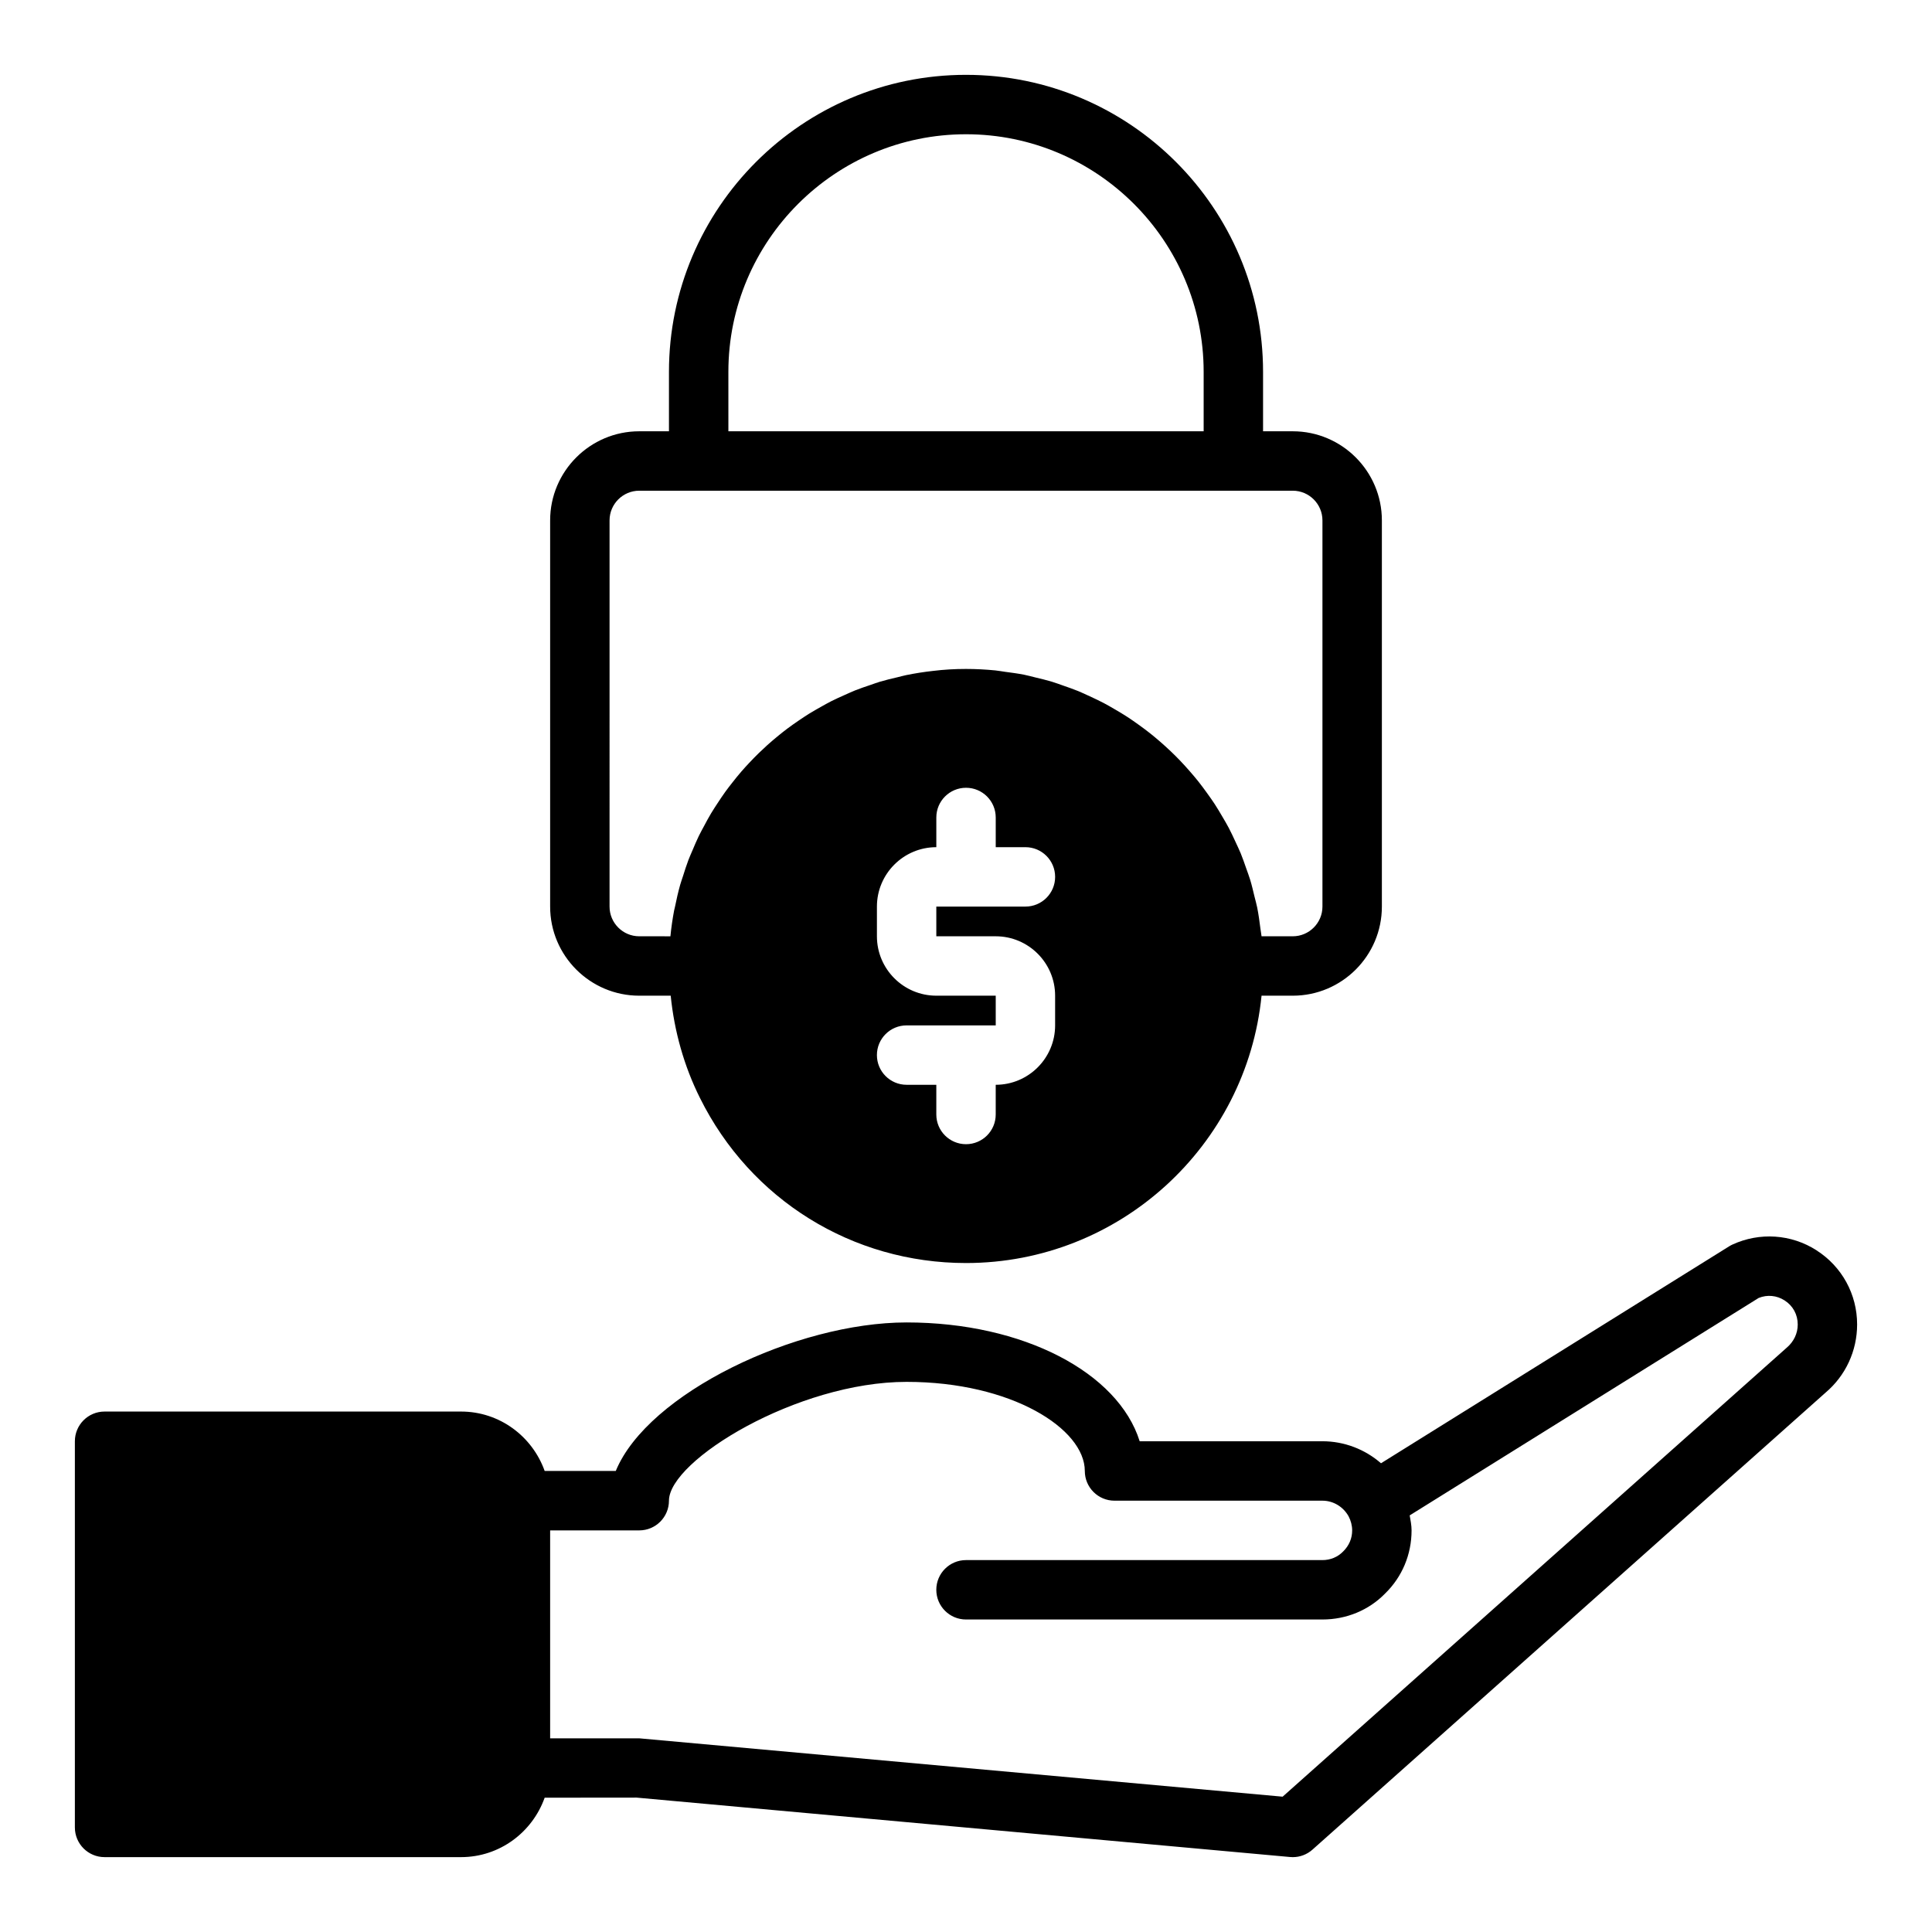 <?xml version="1.0" encoding="UTF-8"?>
<!-- Uploaded to: ICON Repo, www.iconrepo.com, Generator: ICON Repo Mixer Tools -->
<svg fill="#000000" width="800px" height="800px" version="1.1" viewBox="144 144 512 512" xmlns="http://www.w3.org/2000/svg">
 <g>
  <path d="m313.41 407.87h8.332c0.953 9.445 3.551 18.699 7.762 27.117 13.395 26.977 40.41 43.73 70.5 43.73 40.75 0 74.359-31.125 78.32-70.848h8.27c13.023 0 23.617-10.594 23.617-23.617v-102.34c0-13.023-10.594-23.617-23.617-23.617h-7.871v-15.742c0-43.406-35.312-78.719-78.719-78.719-43.41-0.004-78.723 35.309-78.723 78.719v15.742h-7.871c-13.023 0-23.617 10.594-23.617 23.617v102.34c0 13.023 10.594 23.617 23.617 23.617zm94.465-15.746c8.684 0 15.742 7.062 15.742 15.742v7.871c0 8.684-7.062 15.742-15.742 15.742v7.871c0 4.348-3.523 7.871-7.871 7.871s-7.871-3.523-7.871-7.871v-7.871h-7.871c-4.348 0-7.871-3.523-7.871-7.871s3.523-7.871 7.871-7.871h23.617v-7.871h-15.742c-8.684 0-15.742-7.062-15.742-15.742v-7.871c0-8.684 7.062-15.742 15.742-15.742v-7.871c0-4.348 3.523-7.871 7.871-7.871s7.871 3.523 7.871 7.871v7.871h7.871c4.348 0 7.871 3.523 7.871 7.871 0 4.348-3.523 7.871-7.871 7.871h-23.617v7.871zm-70.848-149.57c0-34.723 28.25-62.977 62.977-62.977 34.723 0 62.977 28.25 62.977 62.977v15.742h-125.95zm-31.488 39.359c0-4.34 3.531-7.871 7.871-7.871h173.18c4.34 0 7.871 3.531 7.871 7.871v102.34c0 4.34-3.531 7.871-7.871 7.871h-8.266c-0.004-0.023-0.008-0.043-0.012-0.066-0.066-0.645-0.203-1.27-0.281-1.91-0.238-1.906-0.492-3.809-0.867-5.668-0.195-0.977-0.477-1.922-0.711-2.887-0.359-1.488-0.699-2.981-1.141-4.434-0.316-1.043-0.707-2.047-1.066-3.07-0.465-1.332-0.918-2.668-1.453-3.965-0.43-1.039-0.922-2.043-1.391-3.062-0.57-1.227-1.129-2.457-1.758-3.648-0.531-1.012-1.117-1.984-1.691-2.969-0.668-1.141-1.336-2.277-2.059-3.383-0.629-0.961-1.297-1.891-1.965-2.82-0.762-1.062-1.531-2.109-2.344-3.133-0.719-0.902-1.461-1.777-2.219-2.644-0.852-0.98-1.719-1.941-2.613-2.875-0.797-0.832-1.613-1.641-2.445-2.438-0.941-0.898-1.902-1.77-2.887-2.625-0.867-0.75-1.742-1.484-2.641-2.199-1.027-0.812-2.078-1.59-3.144-2.352-0.93-0.664-1.859-1.32-2.816-1.945-1.109-0.723-2.246-1.398-3.394-2.066-0.98-0.57-1.957-1.145-2.965-1.672-1.195-0.629-2.426-1.195-3.656-1.766-1.016-0.469-2.016-0.949-3.055-1.375-1.297-0.531-2.629-0.988-3.961-1.453-1.023-0.355-2.035-0.742-3.078-1.055-1.422-0.43-2.879-0.766-4.332-1.117-1-0.238-1.98-0.523-2.996-0.723-1.641-0.324-3.312-0.539-4.988-0.762-0.867-0.117-1.719-0.285-2.598-0.375-2.566-0.25-5.164-0.391-7.797-0.391-2.996 0-5.883 0.172-8.727 0.52-2.414 0.262-4.793 0.645-7.133 1.117-0.773 0.156-1.52 0.379-2.285 0.559-1.547 0.359-3.098 0.723-4.606 1.172-0.887 0.266-1.746 0.59-2.617 0.887-1.344 0.453-2.691 0.902-4.004 1.426-0.91 0.363-1.785 0.777-2.676 1.172-1.23 0.543-2.457 1.09-3.648 1.691-0.891 0.449-1.754 0.945-2.625 1.43-1.141 0.633-2.273 1.273-3.379 1.961-0.855 0.535-1.688 1.102-2.523 1.664-1.059 0.719-2.106 1.449-3.129 2.215-0.812 0.609-1.598 1.242-2.383 1.879-0.984 0.801-1.949 1.621-2.894 2.469-0.754 0.68-1.492 1.371-2.219 2.074-0.906 0.883-1.789 1.785-2.652 2.707-0.691 0.742-1.375 1.484-2.039 2.254-0.828 0.957-1.621 1.941-2.402 2.941-0.625 0.797-1.246 1.586-1.836 2.406-0.75 1.039-1.457 2.109-2.16 3.184-0.543 0.836-1.094 1.66-1.605 2.516-0.676 1.129-1.293 2.289-1.914 3.453-0.457 0.855-0.93 1.703-1.355 2.578-0.598 1.23-1.125 2.496-1.66 3.762-0.359 0.855-0.75 1.695-1.082 2.566-0.531 1.391-0.977 2.824-1.43 4.25-0.25 0.785-0.539 1.551-0.762 2.348-0.535 1.902-0.977 3.844-1.371 5.801-0.07 0.348-0.176 0.688-0.242 1.035-0.422 2.242-0.75 4.516-0.977 6.816l-8.258-0.004c-4.34 0-7.871-3.531-7.871-7.871z"/>
  <path d="m625.41 475.35c-6.727-4.305-15.078-4.859-22.328-1.516-0.297 0.137-0.582 0.293-0.855 0.465l-92.246 57.48c-4.246-3.699-9.734-5.832-15.516-5.832h-48.438c-5.684-18.172-30.781-31.488-61.77-31.488-29.223 0-68.598 18.758-77.07 39.359h-18.844c-3.262-9.145-11.918-15.742-22.164-15.742h-94.465c-4.348 0-7.871 3.523-7.871 7.871v102.34c0 4.348 3.523 7.871 7.871 7.871h94.461c10.25 0 18.91-6.606 22.168-15.75l24.355-0.023 173.18 15.742c0.238 0.023 0.473 0.035 0.711 0.035 1.922 0 3.789-0.703 5.234-1.996l135.95-121.09c5.324-4.496 8.383-11.082 8.383-18.086 0-7.988-4.019-15.332-10.754-19.633zm-7.941 25.828-133.56 118.96-170.5-15.465h-23.617v-55.105h23.617c4.348 0 7.871-3.523 7.871-7.871 0-10.676 33.996-31.488 62.977-31.488 27.836 0 47.23 12.445 47.23 23.617 0 4.348 3.523 7.871 7.871 7.871h55.105c2.856 0 5.5 1.586 6.926 4.137 0.609 1.145 0.949 2.469 0.949 3.734 0 2.098-0.805 4.039-2.406 5.606-1.426 1.465-3.367 2.266-5.469 2.266h-94.461c-4.348 0-7.871 3.523-7.871 7.871s3.523 7.871 7.871 7.871h94.465c6.379 0 12.324-2.496 16.598-6.879 4.523-4.41 7.016-10.355 7.016-16.734 0-1.34-0.27-2.656-0.496-3.977l92.477-57.621c2.285-0.922 4.758-0.691 6.867 0.648 2.219 1.418 3.488 3.738 3.488 6.394 0 2.332-1.016 4.531-2.949 6.168z"/>
 </g>
</svg>